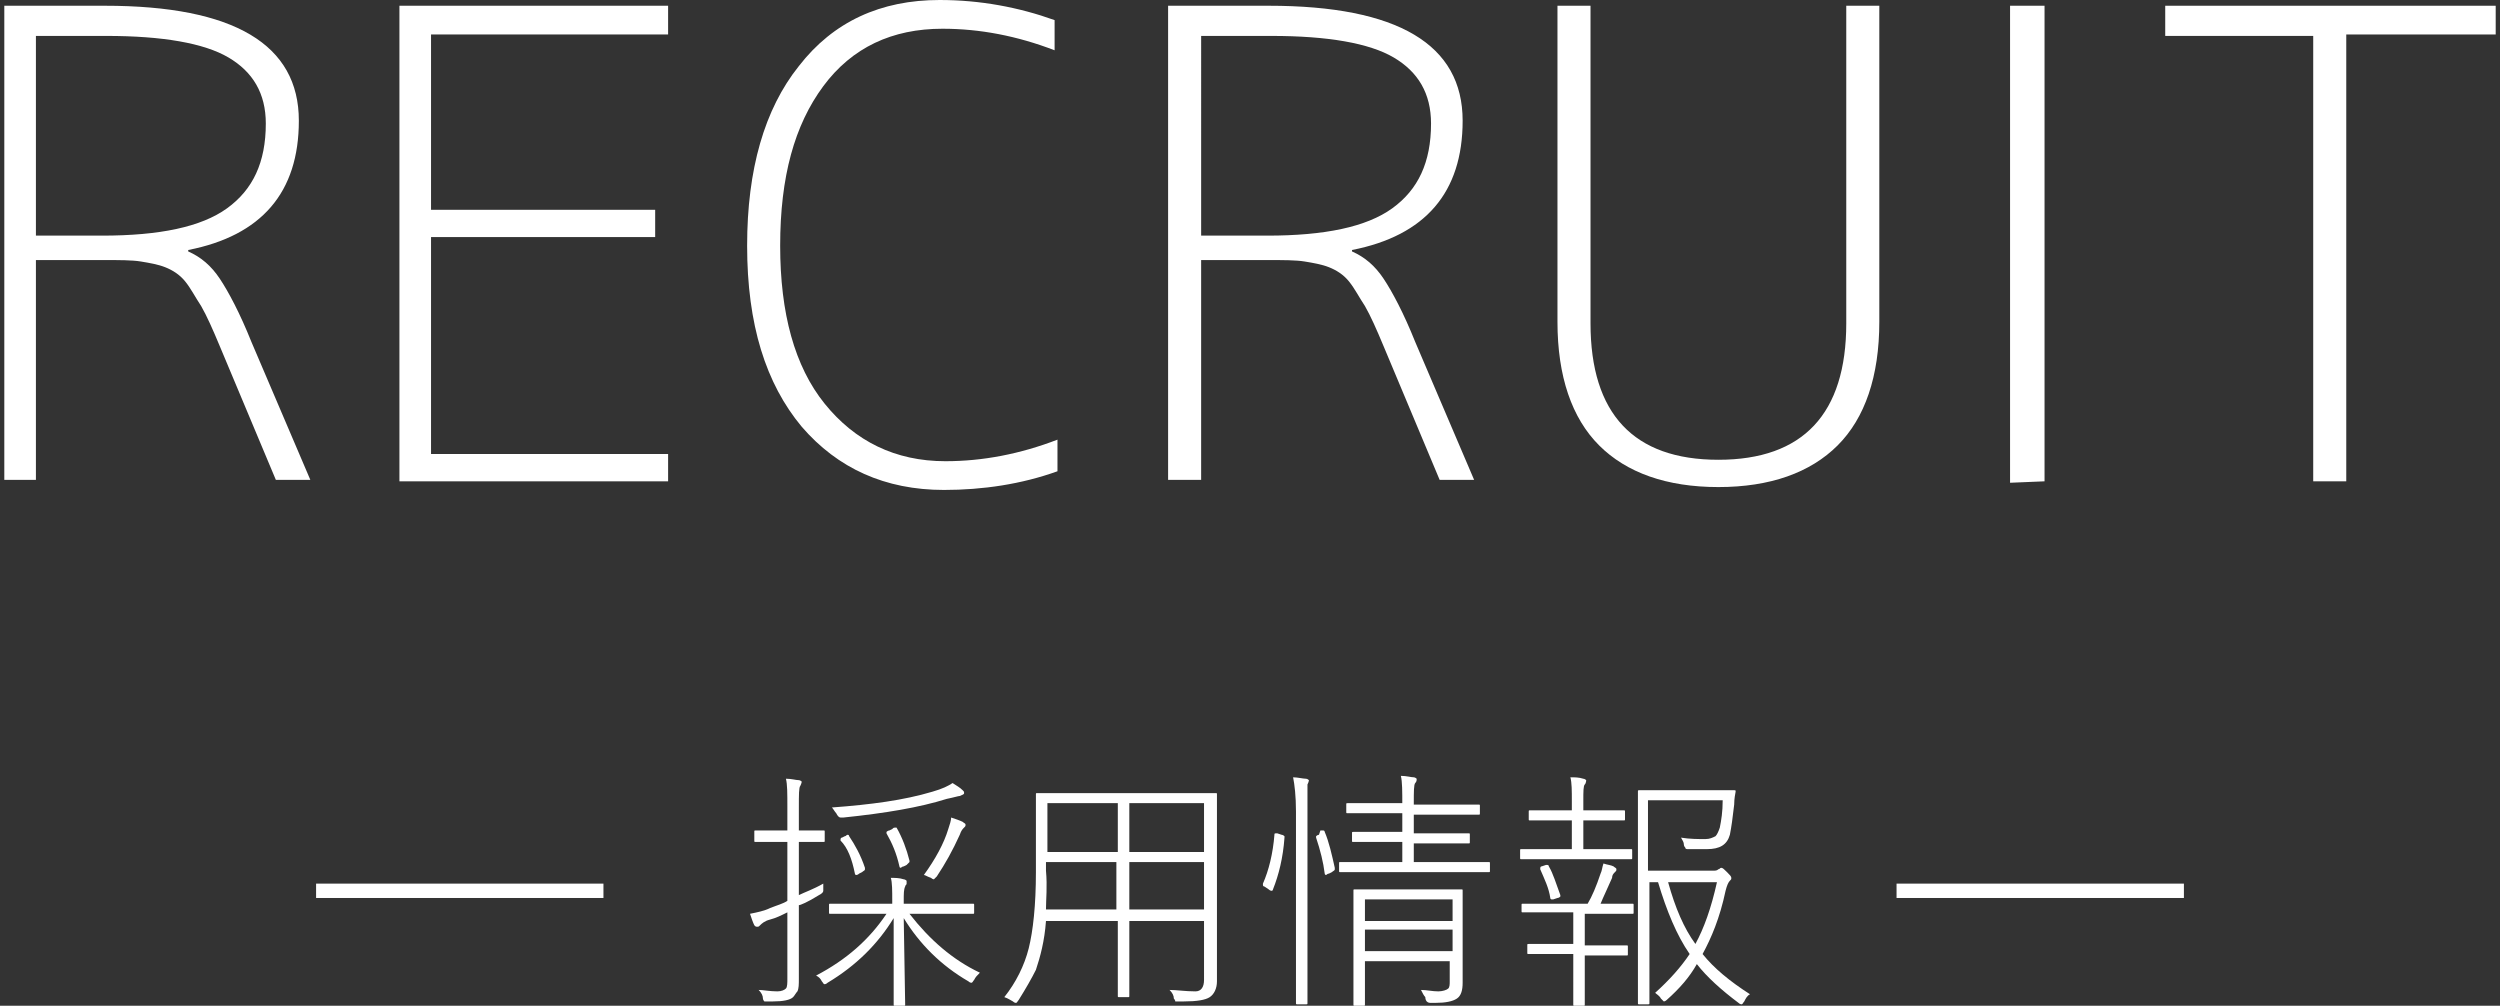 <?xml version="1.0" encoding="utf-8"?>
<!-- Generator: Adobe Illustrator 25.2.1, SVG Export Plug-In . SVG Version: 6.00 Build 0)  -->
<svg version="1.1" id="レイヤー_1" xmlns="http://www.w3.org/2000/svg" xmlns:xlink="http://www.w3.org/1999/xlink" x="0px"
	 y="0px" width="174px" height="70px" viewBox="0 0 174 70" style="enable-background:new 0 0 174 70;" xml:space="preserve">
<rect x="0" y="0" width="174" height="70" fill="#333333" stroke="none"/>
<style type="text/css">
	.st0{fill:#FFFFFF;}
</style>
<g>
	<g>
		<path class="st0" d="M0.3,33.6V0.4h7c9,0,13.5,2.7,13.5,8c0,5-2.6,8-7.7,9v0.1c0.9,0.4,1.6,1,2.2,1.9c0.6,0.9,1.4,2.4,2.2,4.4
			l4.1,9.6h-2.4l-3.9-9.3c-0.5-1.2-0.9-2.1-1.3-2.8c-0.4-0.6-0.7-1.2-1.1-1.7c-0.4-0.5-0.9-0.8-1.4-1s-1.1-0.3-1.7-0.4
			c-0.6-0.1-1.5-0.1-2.6-0.1H2.5v15.3H0.3V33.6z M2.5,16.4h4.6c4,0,6.9-0.6,8.7-1.9s2.7-3.2,2.7-5.9c0-2.1-0.9-3.6-2.6-4.6
			s-4.6-1.5-8.5-1.5H2.5V16.4z"/>
		<path class="st0" d="M46.5,2.4H30v12.2h15.6v1.9H30v15.1h16.5v1.9H27.8V0.4h18.7V2.4z"/>
		<path class="st0" d="M65.8,32.1c2.6,0,5.2-0.5,7.8-1.5v2.2c-2.5,0.9-5.2,1.3-7.9,1.3c-4.1,0-7.4-1.5-9.9-4.4
			c-2.5-3-3.8-7.1-3.8-12.6c0-5.3,1.2-9.5,3.6-12.5C58,1.5,61.3,0,65.4,0c2.8,0,5.5,0.5,8,1.4v2.1c-2.6-1-5.2-1.5-7.8-1.5
			c-3.5,0-6.3,1.3-8.3,4s-3,6.3-3,11.1c0,4.7,1,8.4,3.1,11C59.5,30.7,62.3,32.1,65.8,32.1z"/>
		<path class="st0" d="M81.3,33.6V0.4h7c9,0,13.5,2.7,13.5,8c0,5-2.6,8-7.7,9v0.1c0.9,0.4,1.6,1,2.2,1.9s1.4,2.4,2.2,4.4l4.1,9.6
			h-2.4l-3.9-9.3c-0.5-1.2-0.9-2.1-1.3-2.8c-0.4-0.6-0.7-1.2-1.1-1.7s-0.9-0.8-1.4-1s-1.1-0.3-1.7-0.4s-1.5-0.1-2.6-0.1h-4.6v15.3
			h-2.3V33.6z M83.6,16.4h4.6c4,0,6.9-0.6,8.7-1.9c1.8-1.3,2.7-3.2,2.7-5.9C99.6,6.5,98.7,5,97,4s-4.6-1.5-8.5-1.5h-4.9
			C83.6,2.5,83.6,16.4,83.6,16.4z"/>
		<path class="st0" d="M110.7,0.4v22.1c0,6.3,3,9.5,8.9,9.5s8.9-3.2,8.9-9.5V0.4h2.3v22c0,3.8-1,6.7-2.9,8.6s-4.7,2.9-8.3,2.9
			c-3.6,0-6.4-1-8.3-2.9s-2.9-4.8-2.9-8.6v-22C108.4,0.4,110.7,0.4,110.7,0.4z"/>
		<path class="st0" d="M139.9,33.6V0.4h2.4v33.1L139.9,33.6L139.9,33.6z"/>
		<path class="st0" d="M150.8,0.4h22.9v2h-10.4v31.1H161v-31h-10.3V0.4H150.8z"/>
	</g>
	<g>
		<g>
			<path class="st0" d="M55.6,63v2.7v2.4c0,0.4,0,0.7-0.1,0.9c-0.1,0.1-0.2,0.3-0.3,0.4c-0.2,0.2-0.7,0.3-1.4,0.3
				c-0.1,0-0.2,0-0.3,0c-0.2,0-0.2,0-0.3,0c0,0-0.1-0.1-0.1-0.2c0-0.2-0.1-0.4-0.3-0.6c0.3,0,0.8,0.1,1.3,0.1c0.3,0,0.5-0.1,0.6-0.2
				s0.1-0.4,0.1-0.7v-4.6c-0.4,0.2-0.8,0.4-1.2,0.5s-0.6,0.3-0.7,0.4c-0.1,0.1-0.1,0.1-0.2,0.1c-0.1,0-0.1,0-0.2-0.1
				c-0.1-0.2-0.2-0.5-0.3-0.8c0.5-0.1,1-0.2,1.4-0.4c0.5-0.2,0.9-0.3,1.2-0.5v-4.1h-0.6h-1.6c-0.1,0-0.1,0-0.1-0.1v-0.6
				c0-0.1,0-0.1,0.1-0.1h1.6h0.6v-1.6c0-1,0-1.6-0.1-2c0.4,0,0.7,0.1,0.9,0.1c0.1,0,0.2,0.1,0.2,0.1s0,0.1-0.1,0.3
				c-0.1,0.1-0.1,0.6-0.1,1.5v1.6h0.1h1.6c0.1,0,0.1,0,0.1,0.1v0.6c0,0.1,0,0.1-0.1,0.1h-1.6h-0.1v3.7c0.4-0.2,1-0.4,1.7-0.8
				c0,0.2,0,0.4,0,0.5v0c0,0.1-0.1,0.2-0.3,0.3C56.2,62.8,55.7,63,55.6,63z M62.9,62.9h2.3h2.5c0.1,0,0.1,0,0.1,0.1v0.5
				c0,0.1,0,0.1-0.1,0.1h-2.5h-1.9c1.4,1.8,3,3.2,4.9,4.1c-0.2,0.2-0.3,0.3-0.4,0.5c-0.1,0.1-0.1,0.2-0.2,0.2c0,0-0.1,0-0.2-0.1
				c-1.9-1.1-3.4-2.6-4.5-4.4l0.1,6c0,0.1,0,0.1-0.1,0.1h-0.6c-0.1,0-0.1,0-0.1-0.1c0-0.2,0-1.1,0-2.7c0-1.4,0-2.5,0-3.3
				c-1.1,1.8-2.6,3.3-4.6,4.5c-0.1,0.1-0.2,0.1-0.2,0.1c-0.1,0-0.1-0.1-0.2-0.2c-0.1-0.2-0.2-0.3-0.4-0.4c2.1-1.1,3.7-2.5,4.9-4.3
				h-1.4h-2.5c-0.1,0-0.1,0-0.1-0.1V63c0-0.1,0-0.1,0.1-0.1h2.5h1.8v-0.2c0-0.7,0-1.3-0.1-1.6c0.3,0,0.6,0,0.9,0.1
				c0.1,0,0.2,0.1,0.2,0.1s0,0.1,0,0.2c0,0.1-0.1,0.1-0.1,0.2c-0.1,0.2-0.1,0.5-0.1,1L62.9,62.9L62.9,62.9z M66.3,54.5
				c0.3,0.2,0.5,0.3,0.7,0.5c0.1,0.1,0.1,0.1,0.1,0.2c0,0.1-0.1,0.1-0.3,0.2c-0.1,0-0.4,0.1-0.9,0.2c-1.9,0.6-4.3,1-7.2,1.3
				c-0.1,0-0.1,0-0.2,0c-0.1,0-0.2-0.1-0.3-0.3c-0.1-0.1-0.2-0.3-0.3-0.4c2.7-0.2,5-0.5,7-1.1C65.6,54.9,66,54.7,66.3,54.5z
				 M58.5,58.5C58.5,58.4,58.5,58.4,58.5,58.5c0-0.1,0-0.2,0.1-0.2l0.2-0.1c0.1,0,0.1-0.1,0.2-0.1c0,0,0.1,0,0.1,0.1
				c0.4,0.6,0.8,1.3,1.1,2.2v0.1c0,0.1-0.1,0.1-0.2,0.2l-0.2,0.1c-0.1,0.1-0.2,0.1-0.2,0.1s-0.1,0-0.1-0.1
				C59.3,59.8,59,59,58.5,58.5z M62.4,57.6c0.4,0.7,0.7,1.5,0.9,2.3V60c0,0-0.1,0.1-0.2,0.2l-0.2,0.1c-0.1,0-0.2,0.1-0.2,0.1
				s-0.1,0-0.1-0.1c-0.2-0.9-0.5-1.6-0.9-2.3v-0.1c0,0,0.1-0.1,0.2-0.1l0.2-0.1C62.2,57.6,62.2,57.6,62.4,57.6
				C62.3,57.6,62.3,57.6,62.4,57.6z M64.3,60.9c0.8-1.1,1.4-2.2,1.7-3.2c0.1-0.3,0.2-0.6,0.2-0.8c0.3,0.1,0.6,0.2,0.8,0.3
				c0.1,0.1,0.2,0.1,0.2,0.2s0,0.1-0.1,0.2c-0.1,0.1-0.2,0.2-0.3,0.5c-0.5,1.1-1,2-1.6,2.9c-0.1,0.1-0.2,0.2-0.2,0.2s-0.1,0-0.2-0.1
				C64.5,61,64.4,60.9,64.3,60.9z"/>
			<path class="st0" d="M83.8,64.1h-5.2v2.1v3.1c0,0.1,0,0.1-0.1,0.1h-0.6c-0.1,0-0.1,0-0.1-0.1v-3.1v-2.1h-5
				c-0.1,1.4-0.4,2.5-0.7,3.4c-0.3,0.6-0.7,1.3-1.2,2.1c-0.1,0.1-0.1,0.2-0.2,0.2c0,0-0.1,0-0.2-0.1c-0.2-0.1-0.3-0.2-0.6-0.3
				c0.8-1,1.4-2.2,1.7-3.4c0.3-1.2,0.5-3,0.5-5.3V58v-2.7c0-0.1,0-0.1,0.1-0.1h2.5H82h2.6c0.1,0,0.1,0,0.1,0.1V58v7.9v2.4
				c0,0.5-0.2,0.9-0.5,1.1s-0.9,0.3-1.8,0.3c-0.1,0-0.2,0-0.3,0c-0.2,0-0.3,0-0.3,0s0-0.1-0.1-0.2c0-0.2-0.1-0.4-0.3-0.6
				c0.5,0,1.1,0.1,1.8,0.1c0.4,0,0.6-0.3,0.6-0.8L83.8,64.1L83.8,64.1z M72.8,63.3h4.9V60h-4.9v0.6C72.9,61.7,72.8,62.6,72.8,63.3z
				 M72.9,59.3h4.9v-3.4h-4.9V59.3z M83.8,59.3v-3.4h-5.2v3.4H83.8z M83.8,60h-5.2v3.3h5.2V60z"/>
			<path class="st0" d="M88.9,58l0.3,0.1c0.1,0,0.2,0.1,0.2,0.1s0,0,0,0.1c-0.1,1.4-0.4,2.6-0.8,3.6c0,0.1-0.1,0.1-0.1,0.1
				s-0.1,0-0.2-0.1L88,61.7c-0.1,0-0.1-0.1-0.1-0.1v-0.1c0.4-0.9,0.7-2.1,0.8-3.4C88.7,58,88.7,58,88.9,58C88.7,58,88.8,58,88.9,58z
				 M90,54.1c0.3,0,0.7,0.1,0.9,0.1c0.1,0,0.2,0.1,0.2,0.1s0,0.1-0.1,0.3c0,0.3,0,0.9,0,1.8v10.3v3.1c0,0.1,0,0.1-0.1,0.1h-0.6
				c-0.1,0-0.1,0-0.1-0.1v-3.1V56.5C90.2,55.4,90.1,54.6,90,54.1z M91.9,57.8c0.1,0,0.1,0,0.2,0c0,0,0.1,0,0.1,0.1
				c0.3,0.7,0.5,1.6,0.7,2.5c0,0,0,0,0,0.1s-0.1,0.1-0.2,0.2l-0.2,0.1c-0.1,0-0.2,0.1-0.2,0.1s-0.1,0-0.1-0.1
				c-0.1-0.8-0.3-1.6-0.6-2.5c0,0,0,0,0-0.1c0,0,0.1-0.1,0.2-0.1L91.9,57.8z M97.6,60v-1.4h-1.2h-2.2c-0.1,0-0.1,0-0.1-0.1V58
				c0-0.1,0-0.1,0.1-0.1h2.2h1.2v-1.3h-1.5h-2.3c-0.1,0-0.1,0-0.1-0.1V56c0-0.1,0-0.1,0.1-0.1h2.3h1.5V56c0-0.9,0-1.6-0.1-2
				c0.4,0,0.7,0.1,0.9,0.1c0.1,0,0.2,0.1,0.2,0.1c0,0.1,0,0.2-0.1,0.3s-0.1,0.6-0.1,1.4V56h2.1h2.4c0.1,0,0.1,0,0.1,0.1v0.5
				c0,0.1,0,0.1-0.1,0.1h-2.4h-2.1V58h1.6h2.2c0.1,0,0.1,0,0.1,0.1v0.5c0,0.1,0,0.1-0.1,0.1H100h-1.6V60h2.7h2.5
				c0.1,0,0.1,0,0.1,0.1v0.5c0,0.1,0,0.1-0.1,0.1h-2.5h-5.3h-2.5c-0.1,0-0.1,0-0.1-0.1v-0.5c0-0.1,0-0.1,0.1-0.1h2.5H97.6z
				 M101.1,66.9H95v0.9v2.1c0,0.1,0,0.1-0.1,0.1h-0.6c-0.1,0-0.1,0-0.1-0.1v-2.1V64v-2c0-0.1,0-0.1,0.1-0.1h2.3h3h2.1
				c0.1,0,0.1,0,0.1,0.1v2.1v2v2.3c0,0.5-0.1,0.9-0.4,1.1s-0.8,0.3-1.5,0.3c0,0-0.1,0-0.3,0c-0.1,0-0.2,0-0.3-0.1
				c0,0-0.1-0.1-0.1-0.3c-0.1-0.1-0.2-0.3-0.3-0.5c0.4,0,0.8,0.1,1.2,0.1c0.3,0,0.6-0.1,0.7-0.2s0.1-0.3,0.1-0.5v-1.4H101.1z
				 M101.1,64.1v-1.5H95v1.5H101.1z M101.1,66.2v-1.5H95v1.5H101.1z"/>
			<path class="st0" d="M110.5,62.9c0.3-0.5,0.6-1.2,0.9-2.1c0.1-0.2,0.1-0.4,0.2-0.7c0.3,0.1,0.5,0.1,0.7,0.2
				c0.1,0.1,0.2,0.1,0.2,0.2c0,0.1,0,0.1-0.1,0.2c-0.1,0.1-0.2,0.2-0.2,0.4c-0.3,0.7-0.6,1.3-0.8,1.8h2.2c0.1,0,0.1,0,0.1,0.1v0.5
				c0,0.1,0,0.1-0.1,0.1h-2.2h-1.1v2.2h0.9h2c0.1,0,0.1,0,0.1,0.1v0.5c0,0.1,0,0.1-0.1,0.1h-2h-0.9V68v1.9c0,0.1,0,0.1-0.1,0.1h-0.6
				c-0.1,0-0.1,0-0.1-0.1V68v-1.6h-1h-2.1c-0.1,0-0.1,0-0.1-0.1v-0.5c0-0.1,0-0.1,0.1-0.1h2.1h1v-2.2h-1.3H106c-0.1,0-0.1,0-0.1-0.1
				V63c0-0.1,0-0.1,0.1-0.1h2.2H110.5z M109.4,59.1v-2h-0.9h-2c-0.1,0-0.1,0-0.1-0.1v-0.5c0-0.1,0-0.1,0.1-0.1h2h0.9v-0.6
				c0-0.8,0-1.3-0.1-1.7c0.3,0,0.6,0,0.9,0.1c0.1,0,0.2,0.1,0.2,0.1s0,0.2-0.1,0.3s-0.1,0.5-0.1,1.1v0.7h0.8h2c0.1,0,0.1,0,0.1,0.1
				V57c0,0.1,0,0.1-0.1,0.1h-2h-0.8v2h1.1h2.2c0.1,0,0.1,0,0.1,0.1v0.5c0,0.1,0,0.1-0.1,0.1h-2.2h-3.2h-2.2c-0.1,0-0.1,0-0.1-0.1
				v-0.5c0-0.1,0-0.1,0.1-0.1h2.2H109.4z M107.2,60.5C107.2,60.5,107.2,60.4,107.2,60.5c0-0.1,0-0.2,0.1-0.2l0.3-0.1
				c0.1,0,0.1,0,0.1,0s0.1,0,0.1,0.1c0.3,0.5,0.5,1.2,0.8,2v0.1c0,0-0.1,0.1-0.2,0.1l-0.3,0.1c-0.1,0-0.1,0-0.1,0s-0.1,0-0.1-0.1
				C107.8,61.8,107.5,61.2,107.2,60.5z M118.5,66.4c0.8,1,1.9,1.9,3.3,2.8c-0.2,0.1-0.3,0.3-0.4,0.5c-0.1,0.1-0.1,0.2-0.2,0.2
				c0,0-0.1,0-0.2-0.1c-1.2-0.9-2.2-1.8-2.9-2.7c-0.5,0.9-1.2,1.7-2.1,2.5c-0.1,0.1-0.2,0.1-0.2,0.1s-0.1-0.1-0.2-0.2
				c-0.1-0.2-0.3-0.3-0.4-0.4c1-0.9,1.8-1.8,2.4-2.7c-0.9-1.3-1.6-3-2.2-5h-0.6v4.8v3.6c0,0.1,0,0.1-0.1,0.1h-0.6
				c-0.1,0-0.1,0-0.1-0.1v-3.5v-7.6v-3.6c0-0.1,0-0.1,0.1-0.1h2.1h2.5h2c0.1,0,0.1,0,0.1,0.1l0,0c-0.1,0.5-0.1,0.8-0.1,0.9
				c-0.1,0.9-0.2,1.6-0.3,2.1c-0.2,0.7-0.7,1-1.6,1c-0.6,0-1,0-1.3,0c-0.1,0-0.2,0-0.2-0.1c0,0-0.1-0.1-0.1-0.2
				c0-0.2-0.1-0.3-0.2-0.5c0.6,0.1,1.2,0.1,1.7,0.1c0.3,0,0.5-0.1,0.7-0.2c0.1-0.1,0.2-0.3,0.3-0.6c0.1-0.5,0.2-1.1,0.2-1.9h-5.2
				v4.9h4.5c0.2,0,0.3,0,0.4-0.1c0.1,0,0.1-0.1,0.2-0.1s0.2,0.1,0.4,0.3c0.2,0.2,0.3,0.3,0.3,0.4c0,0.1,0,0.1-0.1,0.2
				c-0.1,0.1-0.2,0.3-0.3,0.7C119.7,63.9,119.1,65.3,118.5,66.4z M118,65.7c0.6-1.1,1.1-2.5,1.5-4.3h-3.4
				C116.6,63.2,117.2,64.6,118,65.7z"/>
		</g>
		<g>
			<rect x="22" y="61.5" class="st0" width="20" height="1"/>
			<rect x="132" y="61.5" class="st0" width="20" height="1"/>
		</g>
	</g>
</g>
</svg>
